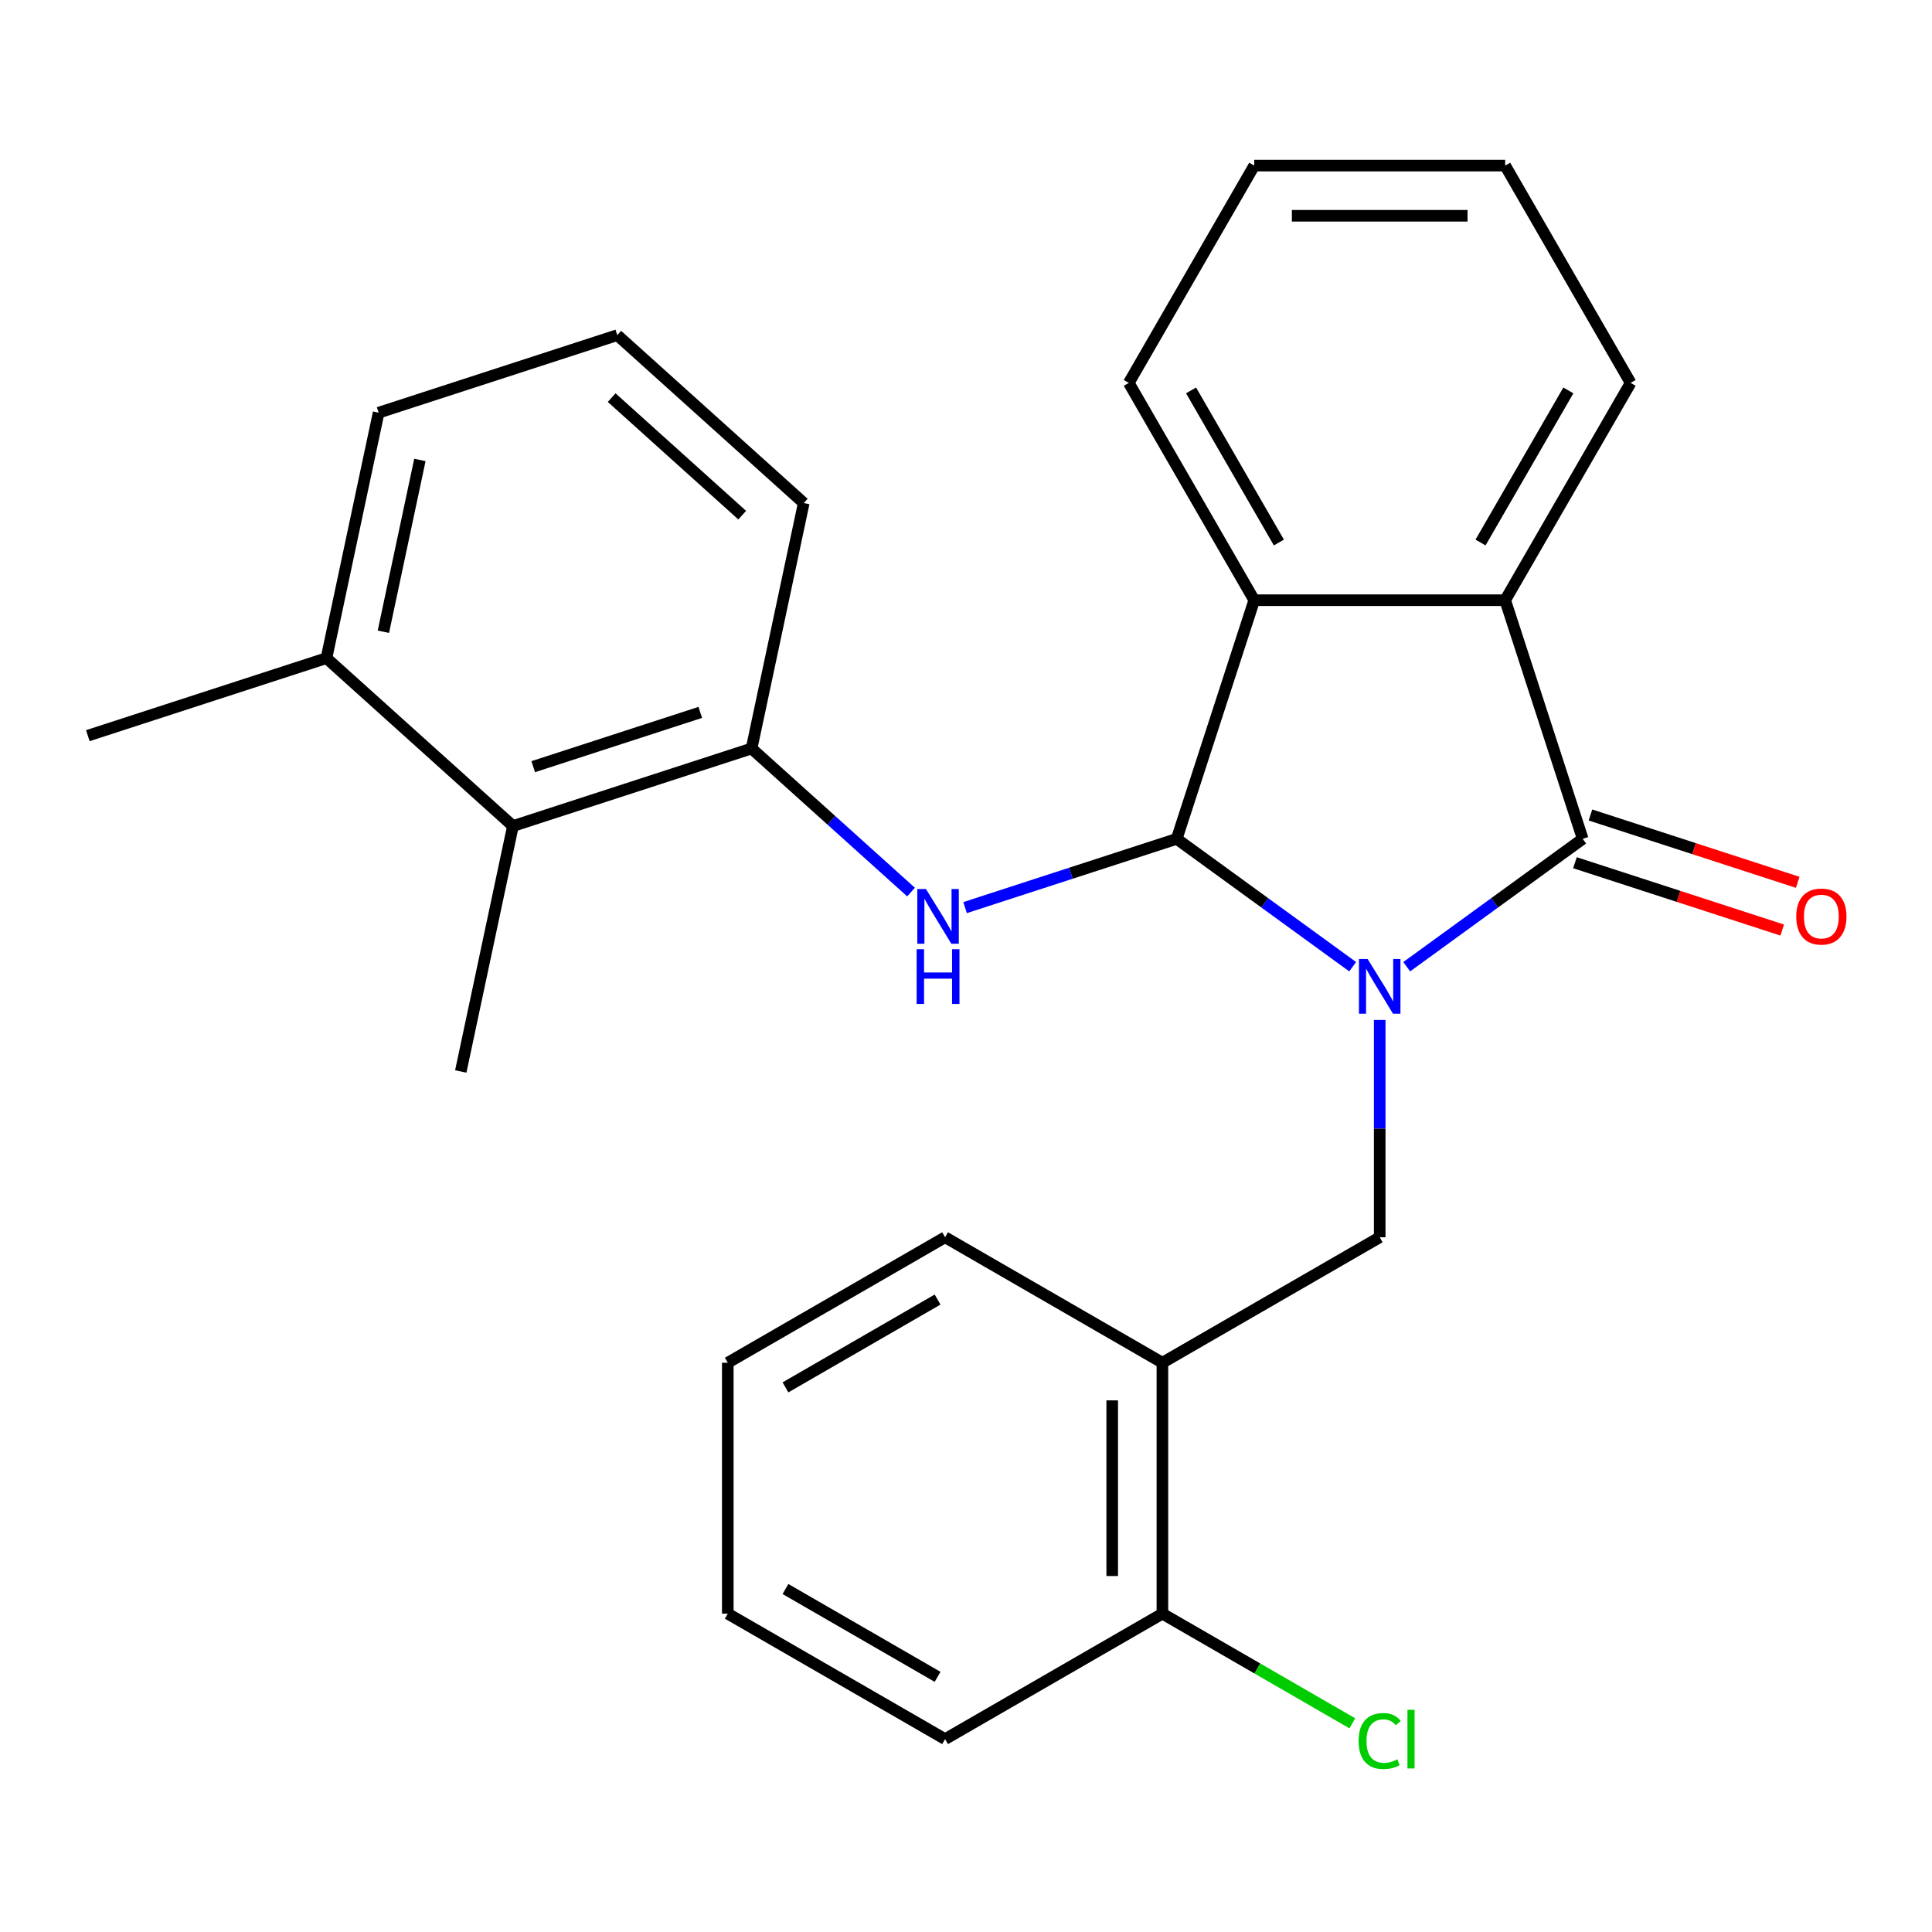 <?xml version='1.0' encoding='iso-8859-1'?>
<svg version='1.1' baseProfile='full'
              xmlns='http://www.w3.org/2000/svg'
                      xmlns:rdkit='http://www.rdkit.org/xml'
                      xmlns:xlink='http://www.w3.org/1999/xlink'
                  xml:space='preserve'
width='1000px' height='1000px' viewBox='0 0 1000 1000'>
<!-- END OF HEADER -->
<rect style='opacity:1.0;fill:#FFFFFF;stroke:none' width='1000' height='1000' x='0' y='0'> </rect>
<path class='bond-0' d='M 700.146,500.367 L 654.602,467.278' style='fill:none;fill-rule:evenodd;stroke:#0000FF;stroke-width:6px;stroke-linecap:butt;stroke-linejoin:miter;stroke-opacity:1' />
<path class='bond-0' d='M 654.602,467.278 L 609.059,434.188' style='fill:none;fill-rule:evenodd;stroke:#000000;stroke-width:6px;stroke-linecap:butt;stroke-linejoin:miter;stroke-opacity:1' />
<path class='bond-1' d='M 728.12,500.367 L 773.663,467.278' style='fill:none;fill-rule:evenodd;stroke:#0000FF;stroke-width:6px;stroke-linecap:butt;stroke-linejoin:miter;stroke-opacity:1' />
<path class='bond-1' d='M 773.663,467.278 L 819.207,434.188' style='fill:none;fill-rule:evenodd;stroke:#000000;stroke-width:6px;stroke-linecap:butt;stroke-linejoin:miter;stroke-opacity:1' />
<path class='bond-5' d='M 714.133,527.936 L 714.133,584.172' style='fill:none;fill-rule:evenodd;stroke:#0000FF;stroke-width:6px;stroke-linecap:butt;stroke-linejoin:miter;stroke-opacity:1' />
<path class='bond-5' d='M 714.133,584.172 L 714.133,640.408' style='fill:none;fill-rule:evenodd;stroke:#000000;stroke-width:6px;stroke-linecap:butt;stroke-linejoin:miter;stroke-opacity:1' />
<path class='bond-2' d='M 609.059,434.188 L 554.291,451.983' style='fill:none;fill-rule:evenodd;stroke:#000000;stroke-width:6px;stroke-linecap:butt;stroke-linejoin:miter;stroke-opacity:1' />
<path class='bond-2' d='M 554.291,451.983 L 499.523,469.778' style='fill:none;fill-rule:evenodd;stroke:#0000FF;stroke-width:6px;stroke-linecap:butt;stroke-linejoin:miter;stroke-opacity:1' />
<path class='bond-3' d='M 609.059,434.188 L 649.193,310.666' style='fill:none;fill-rule:evenodd;stroke:#000000;stroke-width:6px;stroke-linecap:butt;stroke-linejoin:miter;stroke-opacity:1' />
<path class='bond-4' d='M 819.207,434.188 L 779.072,310.666' style='fill:none;fill-rule:evenodd;stroke:#000000;stroke-width:6px;stroke-linecap:butt;stroke-linejoin:miter;stroke-opacity:1' />
<path class='bond-9' d='M 815.194,446.54 L 868.831,463.968' style='fill:none;fill-rule:evenodd;stroke:#000000;stroke-width:6px;stroke-linecap:butt;stroke-linejoin:miter;stroke-opacity:1' />
<path class='bond-9' d='M 868.831,463.968 L 922.469,481.396' style='fill:none;fill-rule:evenodd;stroke:#FF0000;stroke-width:6px;stroke-linecap:butt;stroke-linejoin:miter;stroke-opacity:1' />
<path class='bond-9' d='M 823.221,421.836 L 876.858,439.264' style='fill:none;fill-rule:evenodd;stroke:#000000;stroke-width:6px;stroke-linecap:butt;stroke-linejoin:miter;stroke-opacity:1' />
<path class='bond-9' d='M 876.858,439.264 L 930.496,456.692' style='fill:none;fill-rule:evenodd;stroke:#FF0000;stroke-width:6px;stroke-linecap:butt;stroke-linejoin:miter;stroke-opacity:1' />
<path class='bond-6' d='M 471.55,461.729 L 430.284,424.573' style='fill:none;fill-rule:evenodd;stroke:#0000FF;stroke-width:6px;stroke-linecap:butt;stroke-linejoin:miter;stroke-opacity:1' />
<path class='bond-6' d='M 430.284,424.573 L 389.018,387.417' style='fill:none;fill-rule:evenodd;stroke:#000000;stroke-width:6px;stroke-linecap:butt;stroke-linejoin:miter;stroke-opacity:1' />
<path class='bond-14' d='M 649.193,310.666 L 584.254,198.188' style='fill:none;fill-rule:evenodd;stroke:#000000;stroke-width:6px;stroke-linecap:butt;stroke-linejoin:miter;stroke-opacity:1' />
<path class='bond-14' d='M 661.948,280.806 L 616.491,202.072' style='fill:none;fill-rule:evenodd;stroke:#000000;stroke-width:6px;stroke-linecap:butt;stroke-linejoin:miter;stroke-opacity:1' />
<path class='bond-26' d='M 649.193,310.666 L 779.072,310.666' style='fill:none;fill-rule:evenodd;stroke:#000000;stroke-width:6px;stroke-linecap:butt;stroke-linejoin:miter;stroke-opacity:1' />
<path class='bond-13' d='M 779.072,310.666 L 844.012,198.188' style='fill:none;fill-rule:evenodd;stroke:#000000;stroke-width:6px;stroke-linecap:butt;stroke-linejoin:miter;stroke-opacity:1' />
<path class='bond-13' d='M 766.318,280.806 L 811.775,202.072' style='fill:none;fill-rule:evenodd;stroke:#000000;stroke-width:6px;stroke-linecap:butt;stroke-linejoin:miter;stroke-opacity:1' />
<path class='bond-7' d='M 714.133,640.408 L 601.654,705.347' style='fill:none;fill-rule:evenodd;stroke:#000000;stroke-width:6px;stroke-linecap:butt;stroke-linejoin:miter;stroke-opacity:1' />
<path class='bond-8' d='M 389.018,387.417 L 265.496,427.552' style='fill:none;fill-rule:evenodd;stroke:#000000;stroke-width:6px;stroke-linecap:butt;stroke-linejoin:miter;stroke-opacity:1' />
<path class='bond-8' d='M 362.462,368.733 L 275.997,396.827' style='fill:none;fill-rule:evenodd;stroke:#000000;stroke-width:6px;stroke-linecap:butt;stroke-linejoin:miter;stroke-opacity:1' />
<path class='bond-15' d='M 389.018,387.417 L 416.021,260.376' style='fill:none;fill-rule:evenodd;stroke:#000000;stroke-width:6px;stroke-linecap:butt;stroke-linejoin:miter;stroke-opacity:1' />
<path class='bond-10' d='M 601.654,705.347 L 601.654,835.226' style='fill:none;fill-rule:evenodd;stroke:#000000;stroke-width:6px;stroke-linecap:butt;stroke-linejoin:miter;stroke-opacity:1' />
<path class='bond-10' d='M 575.679,724.829 L 575.679,815.745' style='fill:none;fill-rule:evenodd;stroke:#000000;stroke-width:6px;stroke-linecap:butt;stroke-linejoin:miter;stroke-opacity:1' />
<path class='bond-16' d='M 601.654,705.347 L 489.176,640.408' style='fill:none;fill-rule:evenodd;stroke:#000000;stroke-width:6px;stroke-linecap:butt;stroke-linejoin:miter;stroke-opacity:1' />
<path class='bond-11' d='M 265.496,427.552 L 168.977,340.646' style='fill:none;fill-rule:evenodd;stroke:#000000;stroke-width:6px;stroke-linecap:butt;stroke-linejoin:miter;stroke-opacity:1' />
<path class='bond-18' d='M 265.496,427.552 L 238.492,554.593' style='fill:none;fill-rule:evenodd;stroke:#000000;stroke-width:6px;stroke-linecap:butt;stroke-linejoin:miter;stroke-opacity:1' />
<path class='bond-12' d='M 601.654,835.226 L 650.81,863.606' style='fill:none;fill-rule:evenodd;stroke:#000000;stroke-width:6px;stroke-linecap:butt;stroke-linejoin:miter;stroke-opacity:1' />
<path class='bond-12' d='M 650.81,863.606 L 699.966,891.986' style='fill:none;fill-rule:evenodd;stroke:#00CC00;stroke-width:6px;stroke-linecap:butt;stroke-linejoin:miter;stroke-opacity:1' />
<path class='bond-20' d='M 601.654,835.226 L 489.176,900.166' style='fill:none;fill-rule:evenodd;stroke:#000000;stroke-width:6px;stroke-linecap:butt;stroke-linejoin:miter;stroke-opacity:1' />
<path class='bond-21' d='M 168.977,340.646 L 45.455,380.781' style='fill:none;fill-rule:evenodd;stroke:#000000;stroke-width:6px;stroke-linecap:butt;stroke-linejoin:miter;stroke-opacity:1' />
<path class='bond-29' d='M 168.977,340.646 L 195.98,213.605' style='fill:none;fill-rule:evenodd;stroke:#000000;stroke-width:6px;stroke-linecap:butt;stroke-linejoin:miter;stroke-opacity:1' />
<path class='bond-29' d='M 198.435,326.991 L 217.338,238.062' style='fill:none;fill-rule:evenodd;stroke:#000000;stroke-width:6px;stroke-linecap:butt;stroke-linejoin:miter;stroke-opacity:1' />
<path class='bond-23' d='M 844.012,198.188 L 779.072,85.709' style='fill:none;fill-rule:evenodd;stroke:#000000;stroke-width:6px;stroke-linecap:butt;stroke-linejoin:miter;stroke-opacity:1' />
<path class='bond-22' d='M 584.254,198.188 L 649.193,85.709' style='fill:none;fill-rule:evenodd;stroke:#000000;stroke-width:6px;stroke-linecap:butt;stroke-linejoin:miter;stroke-opacity:1' />
<path class='bond-17' d='M 416.021,260.376 L 319.502,173.47' style='fill:none;fill-rule:evenodd;stroke:#000000;stroke-width:6px;stroke-linecap:butt;stroke-linejoin:miter;stroke-opacity:1' />
<path class='bond-17' d='M 384.162,266.644 L 316.599,205.81' style='fill:none;fill-rule:evenodd;stroke:#000000;stroke-width:6px;stroke-linecap:butt;stroke-linejoin:miter;stroke-opacity:1' />
<path class='bond-24' d='M 489.176,640.408 L 376.698,705.347' style='fill:none;fill-rule:evenodd;stroke:#000000;stroke-width:6px;stroke-linecap:butt;stroke-linejoin:miter;stroke-opacity:1' />
<path class='bond-24' d='M 485.292,672.645 L 406.557,718.102' style='fill:none;fill-rule:evenodd;stroke:#000000;stroke-width:6px;stroke-linecap:butt;stroke-linejoin:miter;stroke-opacity:1' />
<path class='bond-19' d='M 319.502,173.47 L 195.98,213.605' style='fill:none;fill-rule:evenodd;stroke:#000000;stroke-width:6px;stroke-linecap:butt;stroke-linejoin:miter;stroke-opacity:1' />
<path class='bond-28' d='M 489.176,900.166 L 376.698,835.226' style='fill:none;fill-rule:evenodd;stroke:#000000;stroke-width:6px;stroke-linecap:butt;stroke-linejoin:miter;stroke-opacity:1' />
<path class='bond-28' d='M 485.292,867.929 L 406.557,822.472' style='fill:none;fill-rule:evenodd;stroke:#000000;stroke-width:6px;stroke-linecap:butt;stroke-linejoin:miter;stroke-opacity:1' />
<path class='bond-27' d='M 649.193,85.709 L 779.072,85.709' style='fill:none;fill-rule:evenodd;stroke:#000000;stroke-width:6px;stroke-linecap:butt;stroke-linejoin:miter;stroke-opacity:1' />
<path class='bond-27' d='M 668.675,111.685 L 759.59,111.685' style='fill:none;fill-rule:evenodd;stroke:#000000;stroke-width:6px;stroke-linecap:butt;stroke-linejoin:miter;stroke-opacity:1' />
<path class='bond-25' d='M 376.698,705.347 L 376.698,835.226' style='fill:none;fill-rule:evenodd;stroke:#000000;stroke-width:6px;stroke-linecap:butt;stroke-linejoin:miter;stroke-opacity:1' />
<path  class='atom-0' d='M 707.873 496.369
L 717.153 511.369
Q 718.073 512.849, 719.553 515.529
Q 721.033 518.209, 721.113 518.369
L 721.113 496.369
L 724.873 496.369
L 724.873 524.689
L 720.993 524.689
L 711.033 508.289
Q 709.873 506.369, 708.633 504.169
Q 707.433 501.969, 707.073 501.289
L 707.073 524.689
L 703.393 524.689
L 703.393 496.369
L 707.873 496.369
' fill='#0000FF'/>
<path  class='atom-3' d='M 479.276 460.163
L 488.556 475.163
Q 489.476 476.643, 490.956 479.323
Q 492.436 482.003, 492.516 482.163
L 492.516 460.163
L 496.276 460.163
L 496.276 488.483
L 492.396 488.483
L 482.436 472.083
Q 481.276 470.163, 480.036 467.963
Q 478.836 465.763, 478.476 465.083
L 478.476 488.483
L 474.796 488.483
L 474.796 460.163
L 479.276 460.163
' fill='#0000FF'/>
<path  class='atom-3' d='M 474.456 491.315
L 478.296 491.315
L 478.296 503.355
L 492.776 503.355
L 492.776 491.315
L 496.616 491.315
L 496.616 519.635
L 492.776 519.635
L 492.776 506.555
L 478.296 506.555
L 478.296 519.635
L 474.456 519.635
L 474.456 491.315
' fill='#0000FF'/>
<path  class='atom-10' d='M 929.729 474.403
Q 929.729 467.603, 933.089 463.803
Q 936.449 460.003, 942.729 460.003
Q 949.009 460.003, 952.369 463.803
Q 955.729 467.603, 955.729 474.403
Q 955.729 481.283, 952.329 485.203
Q 948.929 489.083, 942.729 489.083
Q 936.489 489.083, 933.089 485.203
Q 929.729 481.323, 929.729 474.403
M 942.729 485.883
Q 947.049 485.883, 949.369 483.003
Q 951.729 480.083, 951.729 474.403
Q 951.729 468.843, 949.369 466.043
Q 947.049 463.203, 942.729 463.203
Q 938.409 463.203, 936.049 466.003
Q 933.729 468.803, 933.729 474.403
Q 933.729 480.123, 936.049 483.003
Q 938.409 485.883, 942.729 485.883
' fill='#FF0000'/>
<path  class='atom-13' d='M 703.213 901.146
Q 703.213 894.106, 706.493 890.426
Q 709.813 886.706, 716.093 886.706
Q 721.933 886.706, 725.053 890.826
L 722.413 892.986
Q 720.133 889.986, 716.093 889.986
Q 711.813 889.986, 709.533 892.866
Q 707.293 895.706, 707.293 901.146
Q 707.293 906.746, 709.613 909.626
Q 711.973 912.506, 716.533 912.506
Q 719.653 912.506, 723.293 910.626
L 724.413 913.626
Q 722.933 914.586, 720.693 915.146
Q 718.453 915.706, 715.973 915.706
Q 709.813 915.706, 706.493 911.946
Q 703.213 908.186, 703.213 901.146
' fill='#00CC00'/>
<path  class='atom-13' d='M 728.493 884.986
L 732.173 884.986
L 732.173 915.346
L 728.493 915.346
L 728.493 884.986
' fill='#00CC00'/>
</svg>
